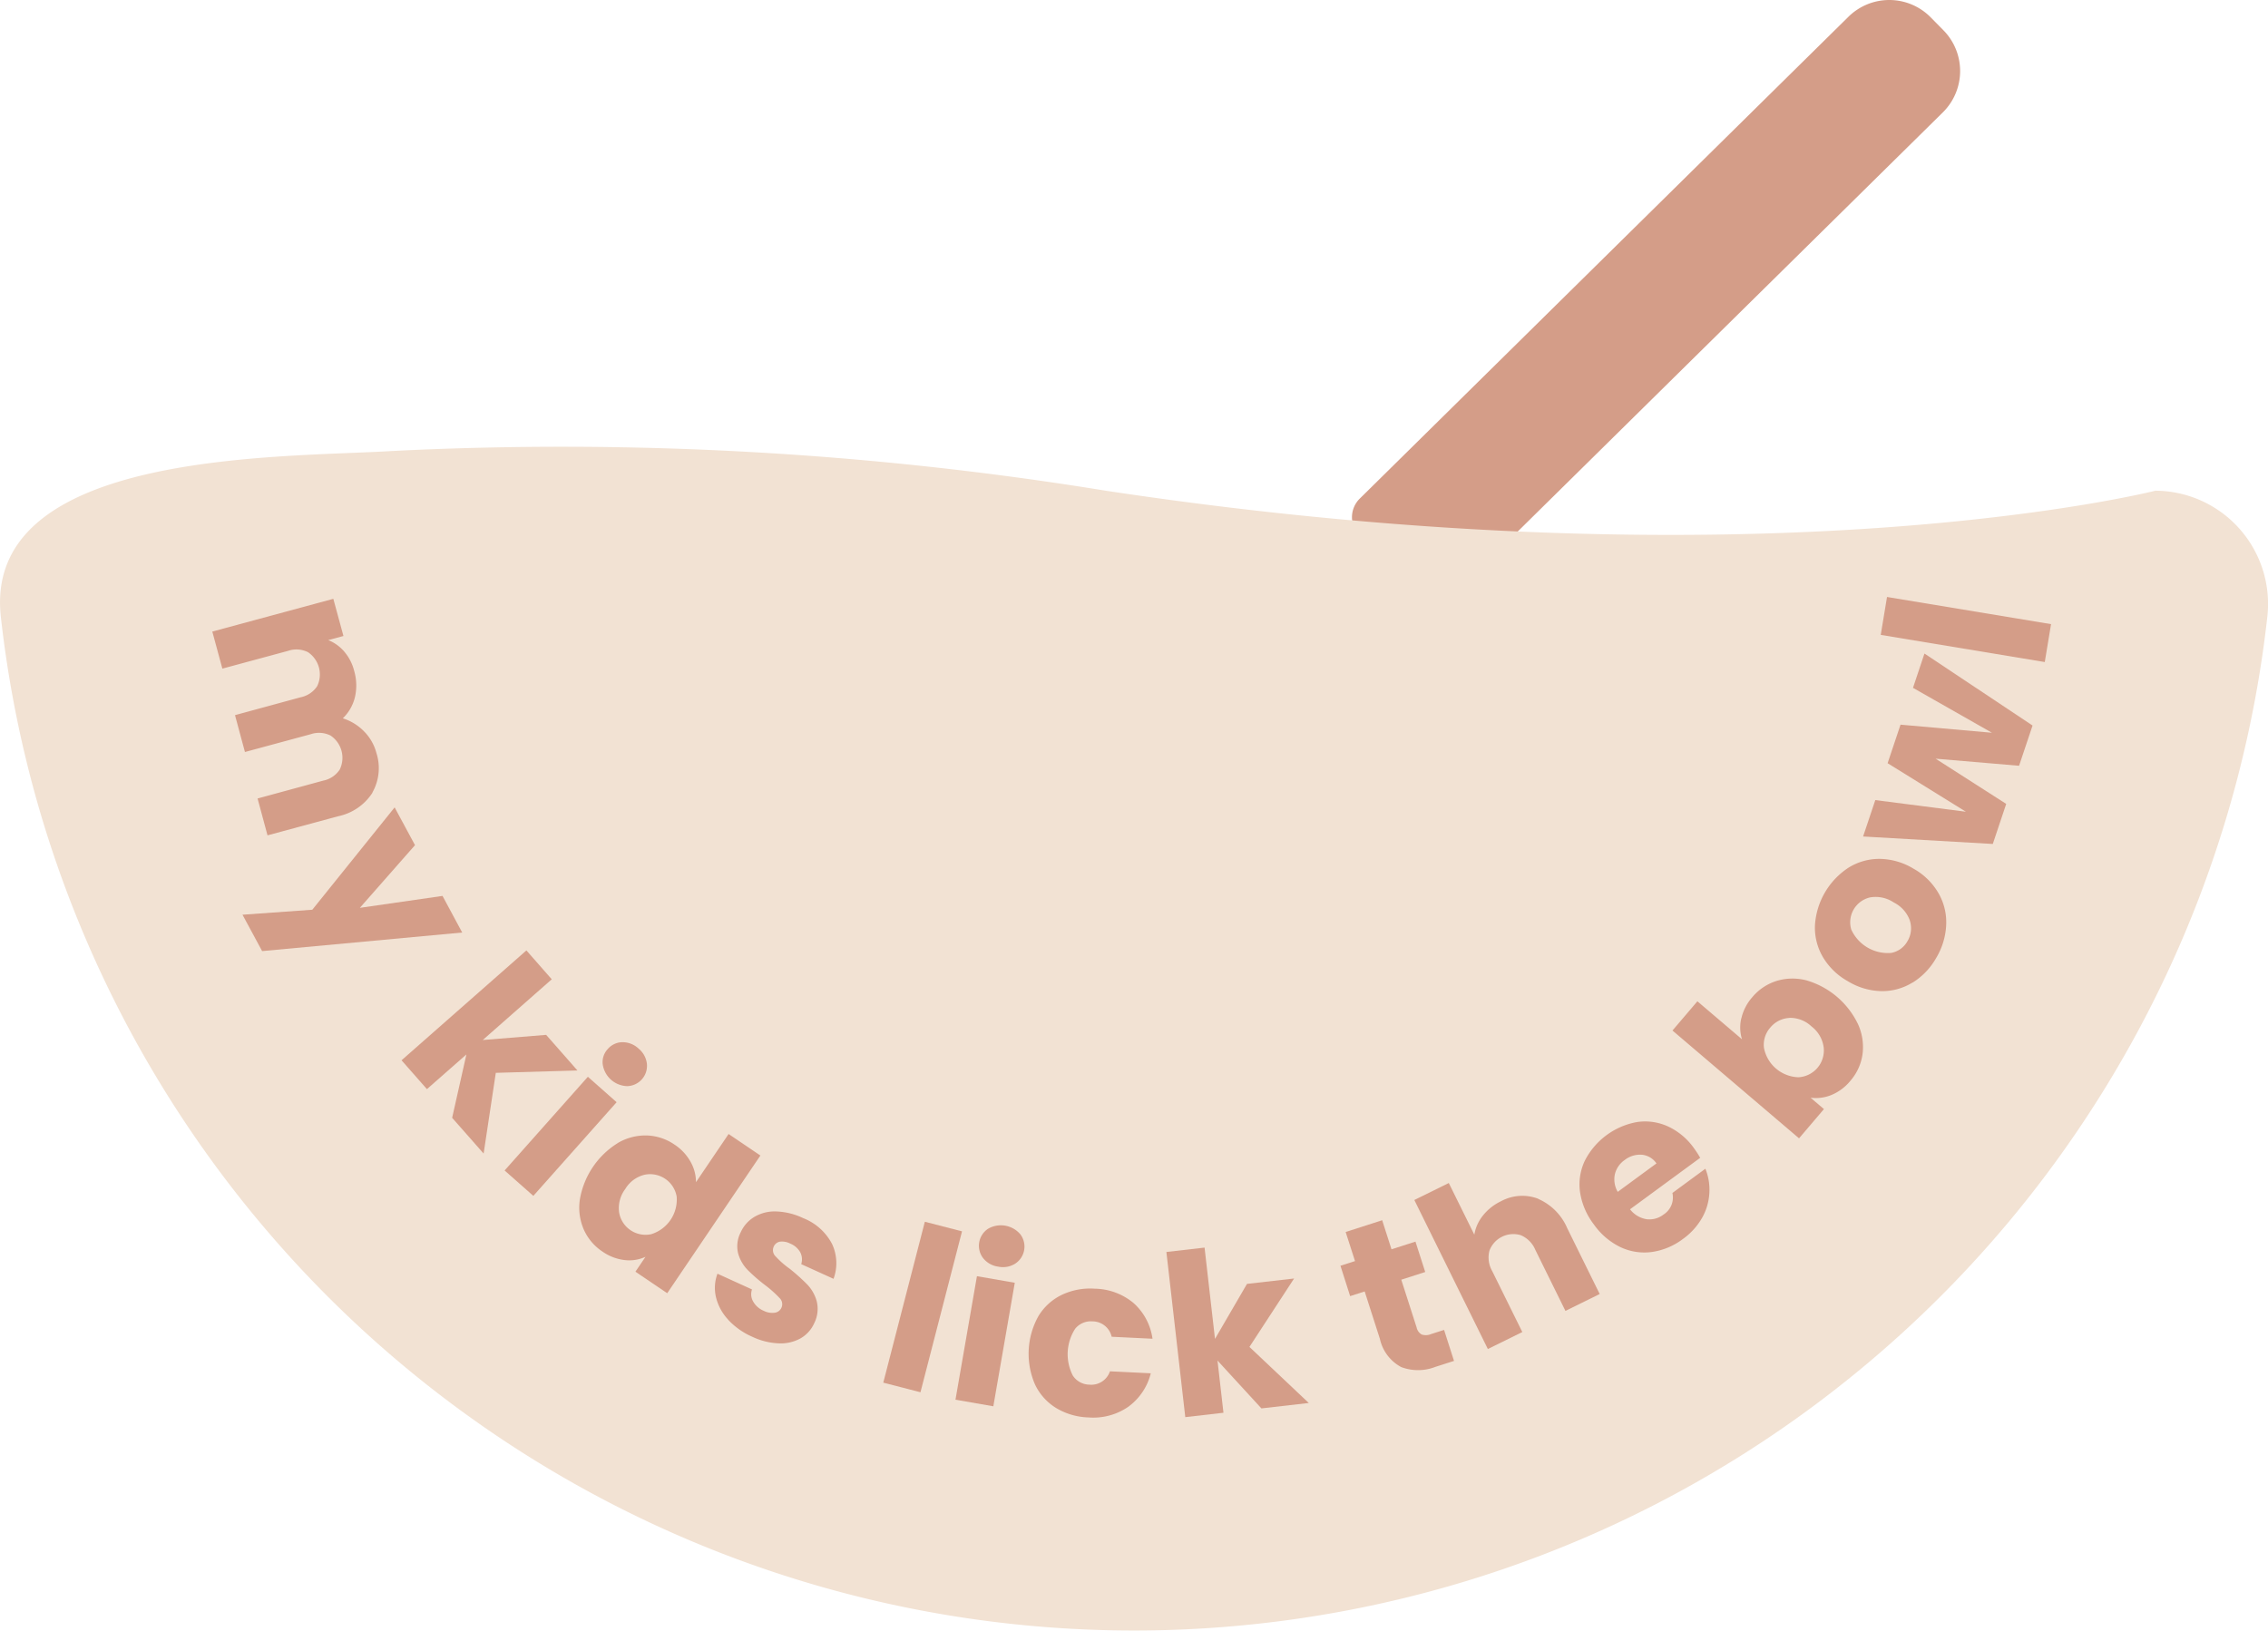 <svg xmlns="http://www.w3.org/2000/svg" width="114.132" height="82.063" viewBox="0 0 114.132 82.063"><defs><style>.a{fill:#d49d88;}.b{fill:#f2e2d3;}</style></defs><g transform="translate(599.001 2269.037)"><path class="a" d="M36.309,57.383a4.064,4.064,0,0,0,3,1.238,3.592,3.592,0,0,0,2.024-.759,3.927,3.927,0,0,0,1.868.314,3.6,3.6,0,0,0,2.56-1.395L66.786,29.4l.488.494a1.315,1.315,0,0,0,1.86.013L93.728,5.657a2.924,2.924,0,0,0,.029-4.135L93.116.871A2.925,2.925,0,0,0,88.98.842L64.387,25.093a1.315,1.315,0,0,0-.013,1.86l.407.413L36.991,48.028c-.081.06-.158.123-.234.19a3.6,3.6,0,0,0-1.2,2.348,3.926,3.926,0,0,0,.3,1.9,3.592,3.592,0,0,0-.714,1.892,4.064,4.064,0,0,0,1.168,3.024m4.3-.77a3.369,3.369,0,0,1-.931-1.588,3.611,3.611,0,0,0,2.541-1.058L58.709,37.323,41.44,56.941c-.036.04-.089.057-.127.095a3.351,3.351,0,0,1-.708-.423m-3.924-4.119c.054-.056.079-.13.137-.182.019-.017.035-.03.054-.045L54.283,37.65,39.9,51.468a3.619,3.619,0,0,0-1.112,2.7,2.669,2.669,0,0,1-2.107-1.676M65.574,28.17l.617.625L41.724,53.483a3.012,3.012,0,0,1-2.206.864c0-.062-.041-.118-.041-.181a2.948,2.948,0,0,1,.9-2.2l21.8-20.94ZM45.211,56.361a2.9,2.9,0,0,1-.386.415,2.933,2.933,0,0,1-1.69.712A3.183,3.183,0,0,1,42,57.346L61.23,35.5Zm-8.968-5.723A2.96,2.96,0,0,1,37.4,48.581l24.341-18.1-.026.025L36.427,51.739l-.059.051a3.211,3.211,0,0,1-.125-1.153M36.2,53.132a3.846,3.846,0,0,0,2.684,1.822,3.9,3.9,0,0,0,1.785,2.559,2.954,2.954,0,0,1-1.378.418,3.42,3.42,0,0,1-3.461-3.537,2.976,2.976,0,0,1,.37-1.262" transform="translate(-594.961 -2269.037)"/><path class="b" d="M108.455,22.382a5.7,5.7,0,0,1,5.642,6.345,57.382,57.382,0,0,1-114.056,0c-.924-8.411,14.2-8,19.686-8.343a170.493,170.493,0,0,1,35.929,2c33.11,5,52.8,0,52.8,0" transform="translate(-599 -2266.723)"/><path class="a" d="M17.644,36.781a2.707,2.707,0,0,1-1.728,1.19l-3.557.962-.5-1.855,3.307-.9a1.3,1.3,0,0,0,.827-.556,1.349,1.349,0,0,0-.464-1.713,1.3,1.3,0,0,0-1-.065l-3.306.894-.5-1.855,3.307-.9a1.306,1.306,0,0,0,.827-.556,1.351,1.351,0,0,0-.464-1.714,1.3,1.3,0,0,0-1-.065l-3.306.894-.506-1.865,6.09-1.648L16.18,28.9l-.764.206a2.087,2.087,0,0,1,.806.58,2.411,2.411,0,0,1,.5.976,2.615,2.615,0,0,1,.038,1.308,2.188,2.188,0,0,1-.611,1.073,2.569,2.569,0,0,1,1.051.64,2.426,2.426,0,0,1,.638,1.1,2.491,2.491,0,0,1-.2,1.992" transform="translate(-597.898 -2265.929)"/><path class="a" d="M22,42.742l-10.068.935-.988-1.831,3.513-.251L18.6,36.445l1.025,1.9L16.85,41.5l4.16-.6Z" transform="translate(-597.742 -2264.848)"/><path class="a" d="M20.669,51.324l.718-3.189L19.4,49.881l-1.277-1.452L24.406,42.9l1.276,1.453L22.21,47.409,25.4,47.15l1.575,1.792-4.109.119-.613,4.062Z" transform="translate(-596.917 -2264.105)"/><path class="a" d="M28.411,50.064,24.22,54.778,22.774,53.5l4.191-4.716Zm-.7-1.905a.961.961,0,0,1,.25-.766.983.983,0,0,1,.741-.349,1.176,1.176,0,0,1,.821.328,1.161,1.161,0,0,1,.413.768,1.023,1.023,0,0,1-.991,1.115,1.281,1.281,0,0,1-1.233-1.1" transform="translate(-596.382 -2263.63)"/><path class="a" d="M28.09,51.636a2.749,2.749,0,0,1,1.463-.375,2.619,2.619,0,0,1,1.393.465,2.482,2.482,0,0,1,.795.852,2.078,2.078,0,0,1,.277,1.034l1.641-2.425,1.6,1.083L30.57,59.2l-1.6-1.083.507-.749a1.959,1.959,0,0,1-1.046.164,2.426,2.426,0,0,1-1.122-.43,2.585,2.585,0,0,1-.945-1.125,2.763,2.763,0,0,1-.188-1.506,4.16,4.16,0,0,1,1.915-2.833m2.955,2.7a1.358,1.358,0,0,0-1.617-1.1,1.56,1.56,0,0,0-.969.716,1.6,1.6,0,0,0-.311,1.175,1.347,1.347,0,0,0,1.617,1.1,1.824,1.824,0,0,0,1.28-1.891" transform="translate(-595.995 -2263.153)"/><path class="a" d="M32.924,60.118a2.507,2.507,0,0,1-.605-1.126,2.024,2.024,0,0,1,.076-1.176l1.738.792a.727.727,0,0,0,.059.609,1.07,1.07,0,0,0,.523.462.944.944,0,0,0,.568.1.431.431,0,0,0,.332-.252.427.427,0,0,0-.091-.483,5.707,5.707,0,0,0-.715-.64,8.654,8.654,0,0,1-.891-.773,1.947,1.947,0,0,1-.481-.827,1.517,1.517,0,0,1,.125-1.067,1.732,1.732,0,0,1,.683-.776,2.006,2.006,0,0,1,1.094-.278,3.4,3.4,0,0,1,1.369.336,2.777,2.777,0,0,1,1.459,1.311,2.283,2.283,0,0,1,.069,1.744l-1.626-.739a.774.774,0,0,0-.047-.592,1,1,0,0,0-.5-.439.882.882,0,0,0-.526-.1.419.419,0,0,0-.312.251.433.433,0,0,0,.094.488,4.532,4.532,0,0,0,.706.62,9.611,9.611,0,0,1,.892.8,1.969,1.969,0,0,1,.471.834,1.6,1.6,0,0,1-.119,1.1,1.661,1.661,0,0,1-.692.772,2.051,2.051,0,0,1-1.1.252,3.423,3.423,0,0,1-1.332-.332,3.648,3.648,0,0,1-1.221-.866" transform="translate(-595.291 -2262.751)"/><rect class="a" width="8.366" height="1.933" transform="matrix(0.25, -0.968, 0.968, 0.25, -554.552, -2199.452)"/><path class="a" d="M46.109,58.2l-1.08,6.216-1.905-.331,1.08-6.216Zm-1.6-1.248a1.024,1.024,0,0,1,.255-1.47,1.285,1.285,0,0,1,1.627.282,1.024,1.024,0,0,1-.256,1.47,1.152,1.152,0,0,1-.859.155,1.167,1.167,0,0,1-.767-.437" transform="translate(-594.043 -2262.679)"/><path class="a" d="M46.916,59.556a2.791,2.791,0,0,1,1.174-1.073,3.333,3.333,0,0,1,1.662-.313,3.128,3.128,0,0,1,1.951.719,2.943,2.943,0,0,1,.957,1.8l-2.055-.1a.992.992,0,0,0-.969-.774,1.015,1.015,0,0,0-.867.371,2.355,2.355,0,0,0-.117,2.359,1.01,1.01,0,0,0,.826.454.99.99,0,0,0,1.041-.671l2.055.1a2.97,2.97,0,0,1-1.137,1.688,3.1,3.1,0,0,1-2.008.533,3.343,3.343,0,0,1-1.622-.476,2.778,2.778,0,0,1-1.061-1.186,3.878,3.878,0,0,1,.171-3.432" transform="translate(-593.664 -2262.351)"/><path class="a" d="M57.426,64.408,55.216,62l.3,2.627-1.921.221-.951-8.312,1.921-.221.525,4.595L56.7,58.142l2.37-.271-2.247,3.443,2.986,2.821Z" transform="translate(-592.949 -2262.564)"/><path class="a" d="M65.715,60.6l.5,1.56-.937.3a2.4,2.4,0,0,1-1.718.011,2.121,2.121,0,0,1-1.074-1.418l-.767-2.389-.731.235L60.5,57.37l.733-.234-.471-1.464L62.6,55.08l.469,1.463,1.206-.387.491,1.529-1.205.388.775,2.412a.529.529,0,0,0,.253.346.665.665,0,0,0,.469-.021Z" transform="translate(-592.046 -2262.706)"/><path class="a" d="M70.071,54.2a2.816,2.816,0,0,1,1.461,1.48l1.63,3.306-1.724.85-1.515-3.072a1.378,1.378,0,0,0-.729-.737,1.285,1.285,0,0,0-1.581.779,1.382,1.382,0,0,0,.14,1.027L69.268,60.9l-1.734.855-3.7-7.5,1.734-.855L66.853,56a2.064,2.064,0,0,1,.425-.952,2.557,2.557,0,0,1,.914-.729,2.246,2.246,0,0,1,1.879-.126" transform="translate(-591.662 -2262.899)"/><path class="a" d="M77.36,52.452l-3.528,2.589a1.313,1.313,0,0,0,.838.5,1.153,1.153,0,0,0,.844-.233,1.018,1.018,0,0,0,.45-1.088L77.623,53a2.8,2.8,0,0,1,.2,1.24,2.847,2.847,0,0,1-.371,1.241,3.347,3.347,0,0,1-.953,1.05,3.387,3.387,0,0,1-1.565.658,2.811,2.811,0,0,1-1.581-.242A3.492,3.492,0,0,1,72.009,55.8a3.535,3.535,0,0,1-.693-1.622,2.783,2.783,0,0,1,.239-1.578A3.674,3.674,0,0,1,74.2,50.648a2.768,2.768,0,0,1,1.546.225,3.323,3.323,0,0,1,1.308,1.1,4.862,4.862,0,0,1,.307.476m-2.2.284a.991.991,0,0,0-.741-.437,1.248,1.248,0,0,0-.857.265,1.213,1.213,0,0,0-.493.712,1.252,1.252,0,0,0,.142.891Z" transform="translate(-590.805 -2263.218)"/><path class="a" d="M78.952,46.174a2.436,2.436,0,0,1,.549-1.064,2.605,2.605,0,0,1,1.218-.818,2.767,2.767,0,0,1,1.51-.03,4.171,4.171,0,0,1,2.6,2.219,2.777,2.777,0,0,1,.22,1.5,2.58,2.58,0,0,1-.611,1.336,2.428,2.428,0,0,1-.957.715,2.066,2.066,0,0,1-1.045.136l.671.572-1.253,1.472-6.369-5.426,1.254-1.471,2.246,1.913a1.989,1.989,0,0,1-.036-1.055m2.413-.019a1.328,1.328,0,0,0-.956.487,1.3,1.3,0,0,0-.317,1.016,1.824,1.824,0,0,0,1.739,1.481,1.351,1.351,0,0,0,1.267-1.5,1.58,1.58,0,0,0-.609-1.054,1.56,1.56,0,0,0-1.125-.434" transform="translate(-590.323 -2263.96)"/><path class="a" d="M86.833,44.988a2.894,2.894,0,0,1-1.563.437,3.373,3.373,0,0,1-1.7-.5,3.338,3.338,0,0,1-1.264-1.233,2.915,2.915,0,0,1-.389-1.588,3.737,3.737,0,0,1,1.686-2.891,2.922,2.922,0,0,1,1.573-.444,3.366,3.366,0,0,1,1.7.493,3.312,3.312,0,0,1,1.26,1.238,2.937,2.937,0,0,1,.384,1.6,3.535,3.535,0,0,1-.5,1.65,3.469,3.469,0,0,1-1.182,1.241m-.139-3.1a1.623,1.623,0,0,0-.809-.924,1.641,1.641,0,0,0-1.2-.259,1.285,1.285,0,0,0-.948,1.613,2.021,2.021,0,0,0,2.015,1.18,1.185,1.185,0,0,0,.815-.59,1.257,1.257,0,0,0,.124-1.02" transform="translate(-589.584 -2264.581)"/><path class="a" d="M87.177,29.5l5.44,3.622-.679,2.026-4.2-.357,3.553,2.276-.675,2.016-6.527-.376.614-1.832,4.56.586-3.94-2.442.65-1.94,4.6.407L86.6,31.226Z" transform="translate(-589.334 -2265.646)"/><rect class="a" width="1.934" height="8.367" transform="translate(-504.357 -2237.085) rotate(-80.597)"/></g></svg>